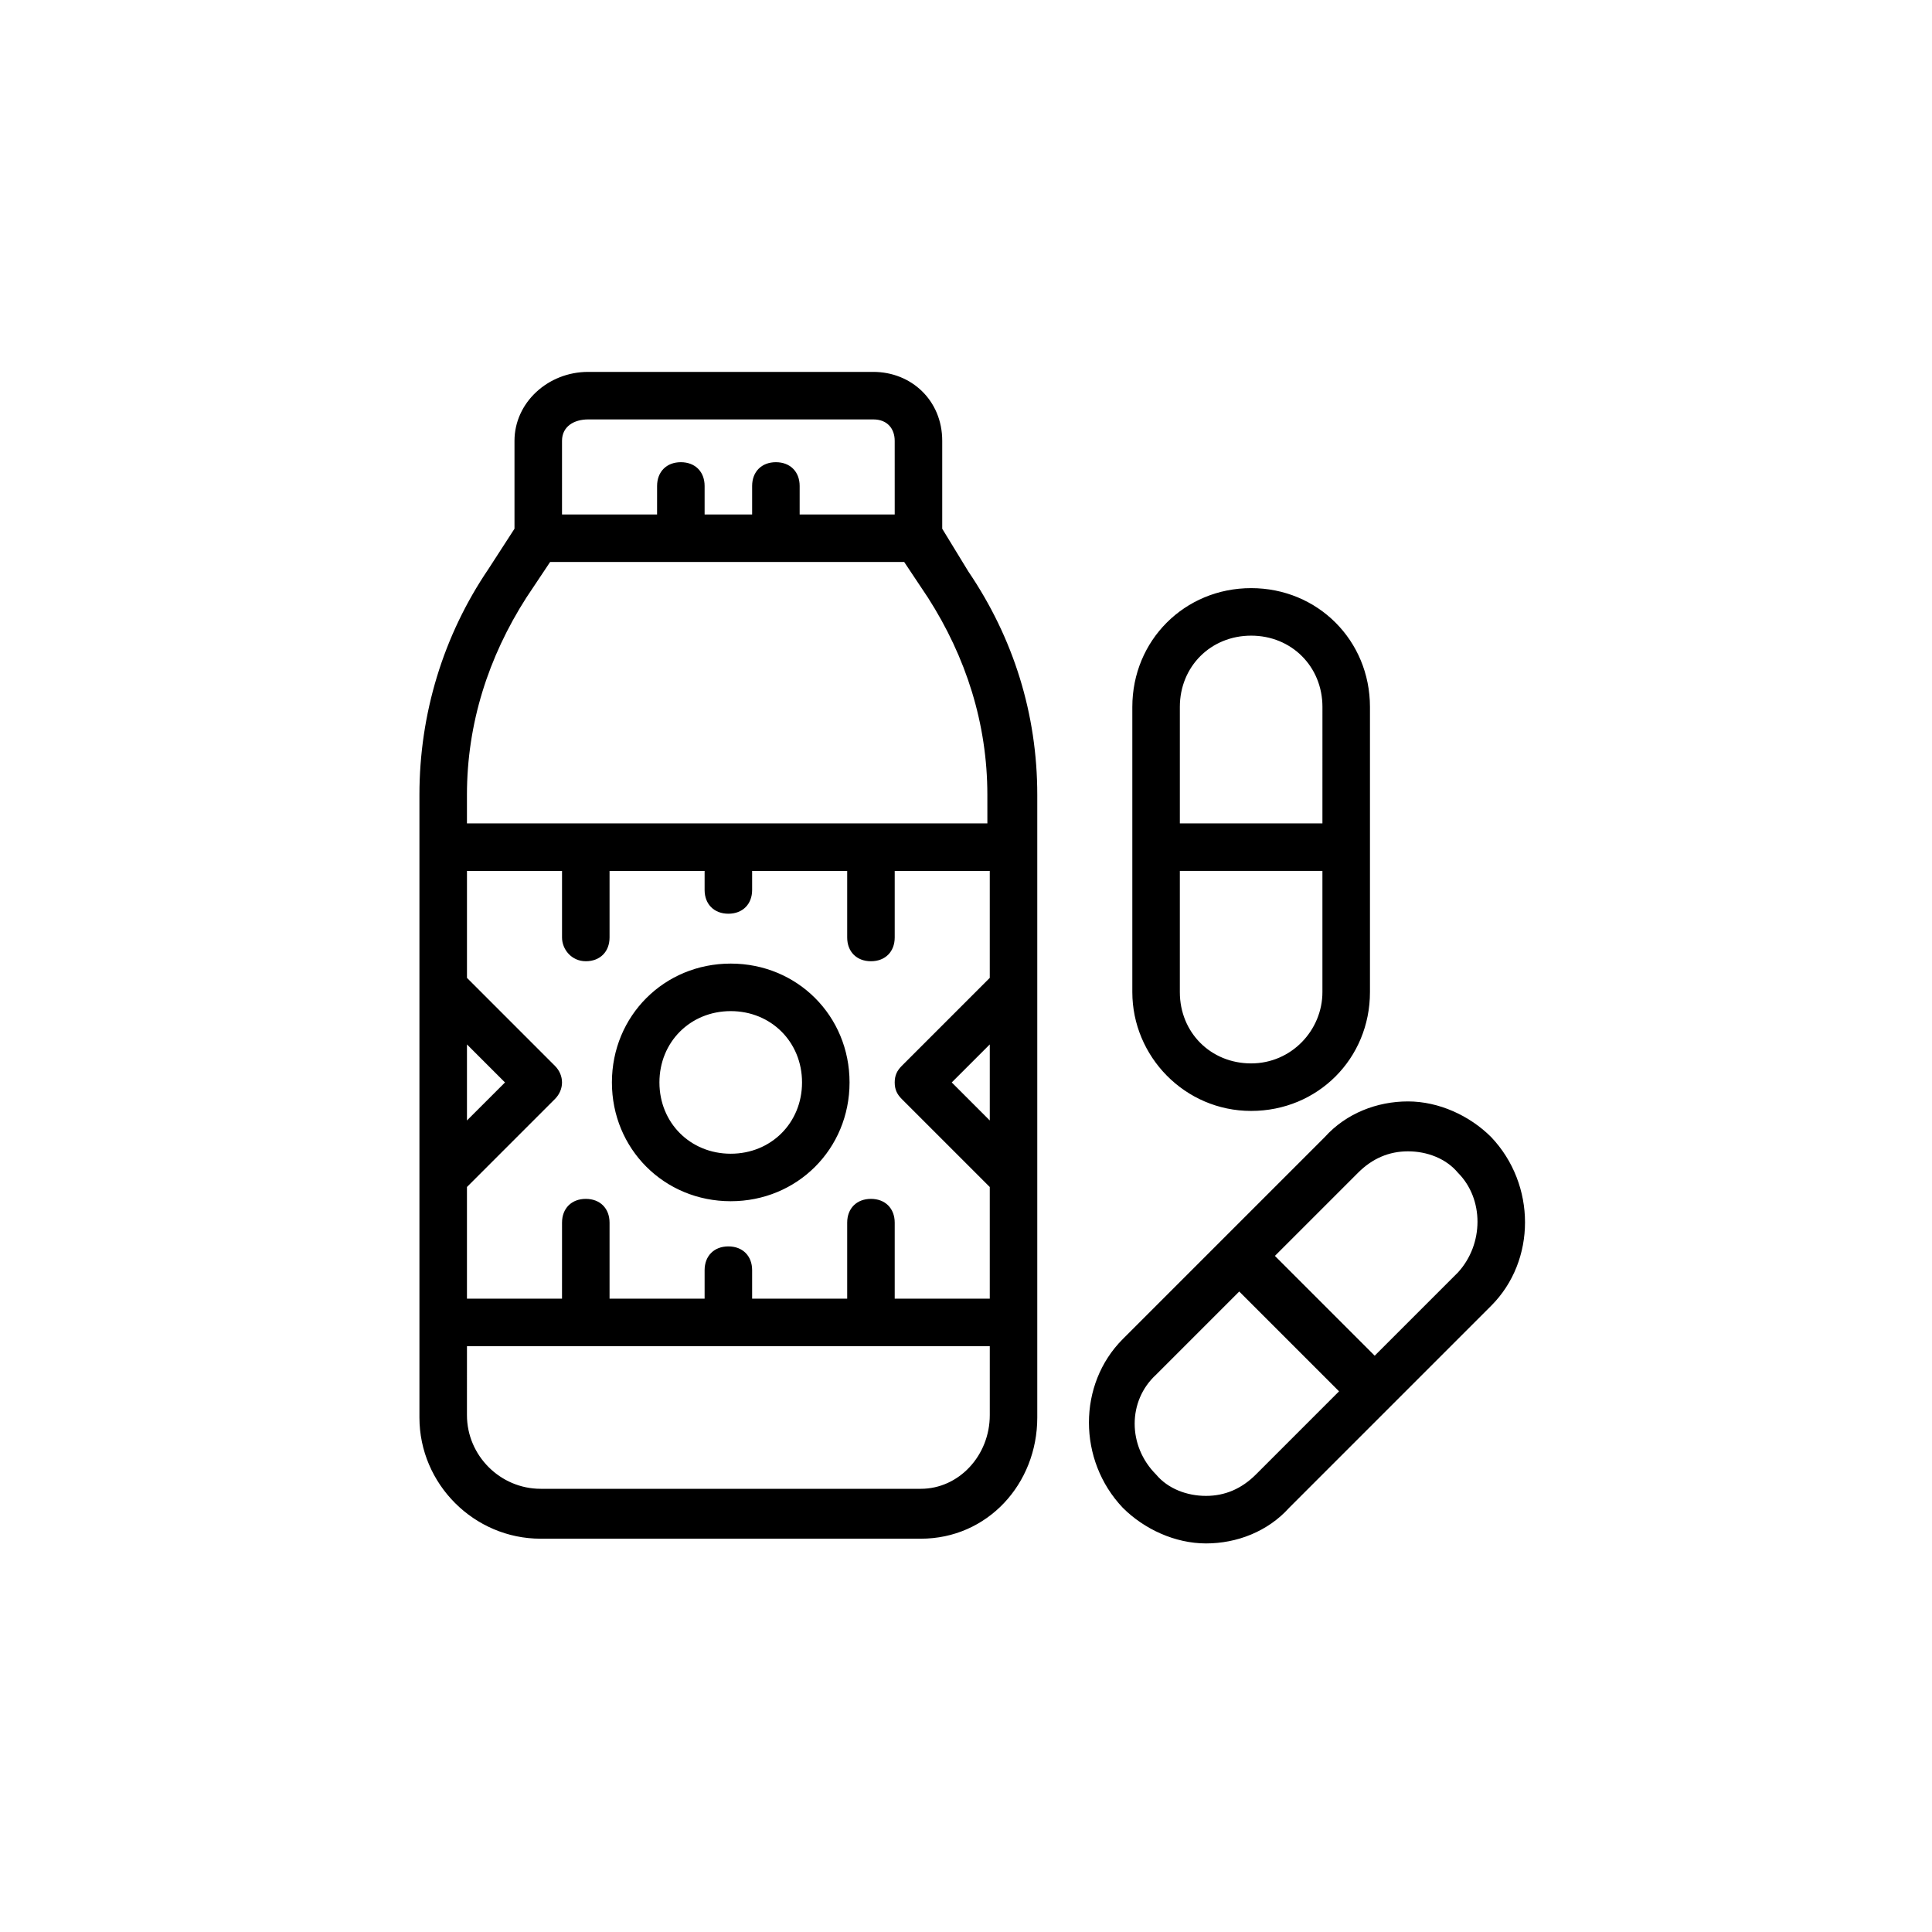 <?xml version="1.0" encoding="UTF-8"?>
<!-- Uploaded to: ICON Repo, www.iconrepo.com, Generator: ICON Repo Mixer Tools -->
<svg fill="#000000" width="800px" height="800px" version="1.1" viewBox="144 144 512 512" xmlns="http://www.w3.org/2000/svg">
 <path d="m393.7 284.12v-23.301c0-10.707-8.188-18.262-18.262-18.262h-75.57c-10.707 0-19.523 8.188-19.523 18.262v23.301l-6.926 10.707c-11.969 17.633-18.266 38.414-18.266 59.828v165c0 17.633 14.484 32.117 32.117 32.117h100.76c17.633 0 30.859-14.484 30.859-32.117v-165c0-21.41-6.297-41.562-18.262-59.199zm-100.76-23.301c0-3.777 3.148-5.668 6.926-5.668h75.57c3.777 0 5.668 2.519 5.668 5.668l0.004 19.523h-25.191v-7.559c0-3.777-2.519-6.297-6.297-6.297-3.777 0-6.297 2.519-6.297 6.297v7.559h-12.594v-7.559c0-3.777-2.519-6.297-6.297-6.297-3.777 0-6.297 2.519-6.297 6.297l-0.004 7.559h-25.191zm6.301 137.92c3.777 0 6.297-2.519 6.297-6.297v-17.633h25.191v5.039c0 3.777 2.519 6.297 6.297 6.297 3.777 0 6.297-2.519 6.297-6.297v-5.039h25.191v17.633c0 3.777 2.519 6.297 6.297 6.297s6.297-2.519 6.297-6.297v-17.633h25.191v28.34l-23.301 23.301c-1.258 1.258-1.891 2.519-1.891 4.41s0.629 3.148 1.891 4.41l23.301 23.301v29.594h-25.191v-20.152c0-3.777-2.519-6.297-6.297-6.297s-6.297 2.519-6.297 6.297v20.152h-25.191v-7.559c0-3.777-2.519-6.297-6.297-6.297-3.777 0-6.297 2.519-6.297 6.297v7.559h-25.191v-20.152c0-3.777-2.519-6.297-6.297-6.297-3.777 0-6.297 2.519-6.297 6.297l-0.004 20.152h-25.191v-29.598l23.301-23.301c2.519-2.519 2.519-6.297 0-8.816l-23.297-23.301v-28.34h25.191v17.633c-0.004 3.148 2.516 6.297 6.297 6.297zm107.06 22.043v20.152l-10.078-10.078zm-138.55 20.152v-20.152l10.078 10.078zm120.28 97.613h-100.76c-10.707 0-19.523-8.816-19.523-19.523l0.004-18.262h138.55v18.262c0 10.707-8.188 19.523-18.266 19.523zm18.266-176.34h-138.55v-7.559c0-18.895 5.668-36.527 15.742-52.27l6.297-9.445h93.836l6.297 9.445c10.078 15.742 15.742 33.379 15.742 52.27l0.004 7.559zm-68.645 100.13c17.633 0 31.488-13.855 31.488-31.488 0-17.633-13.855-31.488-31.488-31.488-17.633 0-31.488 13.855-31.488 31.488 0 17.633 13.855 31.488 31.488 31.488zm0-50.379c10.707 0 18.895 8.188 18.895 18.895s-8.188 18.895-18.895 18.895c-10.707 0-18.895-8.188-18.895-18.895s8.188-18.895 18.895-18.895zm201.52 33.375c-5.668-5.668-13.855-9.445-22.043-9.445s-16.375 3.148-22.043 9.445l-53.531 53.531c-11.965 11.965-11.965 32.117 0 44.715 5.668 5.668 13.855 9.445 22.043 9.445s16.375-3.148 22.043-9.445l53.531-53.531c11.965-11.965 11.965-32.117 0-44.715zm-62.348 89.426c-3.777 3.777-8.188 5.668-13.227 5.668-5.039 0-10.078-1.891-13.227-5.668-7.559-7.559-7.559-19.523 0-26.449l22.043-22.043 26.449 26.449zm53.531-53.527-22.043 22.043-26.449-26.449 22.043-22.043c3.777-3.777 8.188-5.668 13.227-5.668 5.039 0 10.078 1.891 13.227 5.668 6.922 6.926 6.922 18.891-0.004 26.449zm-54.789-42.824c17.633 0 31.488-13.855 31.488-31.488v-75.57c0-17.633-13.855-31.488-31.488-31.488-17.633 0-31.488 13.855-31.488 31.488v75.57c0 17.004 13.855 31.488 31.488 31.488zm0-12.594c-10.707 0-18.895-8.188-18.895-18.895v-32.117h37.785v32.117c0 10.078-8.184 18.895-18.891 18.895zm0-113.36c10.707 0 18.895 8.188 18.895 18.895l-0.004 30.855h-37.785v-30.859c0-10.703 8.188-18.891 18.895-18.891z"/>
</svg>